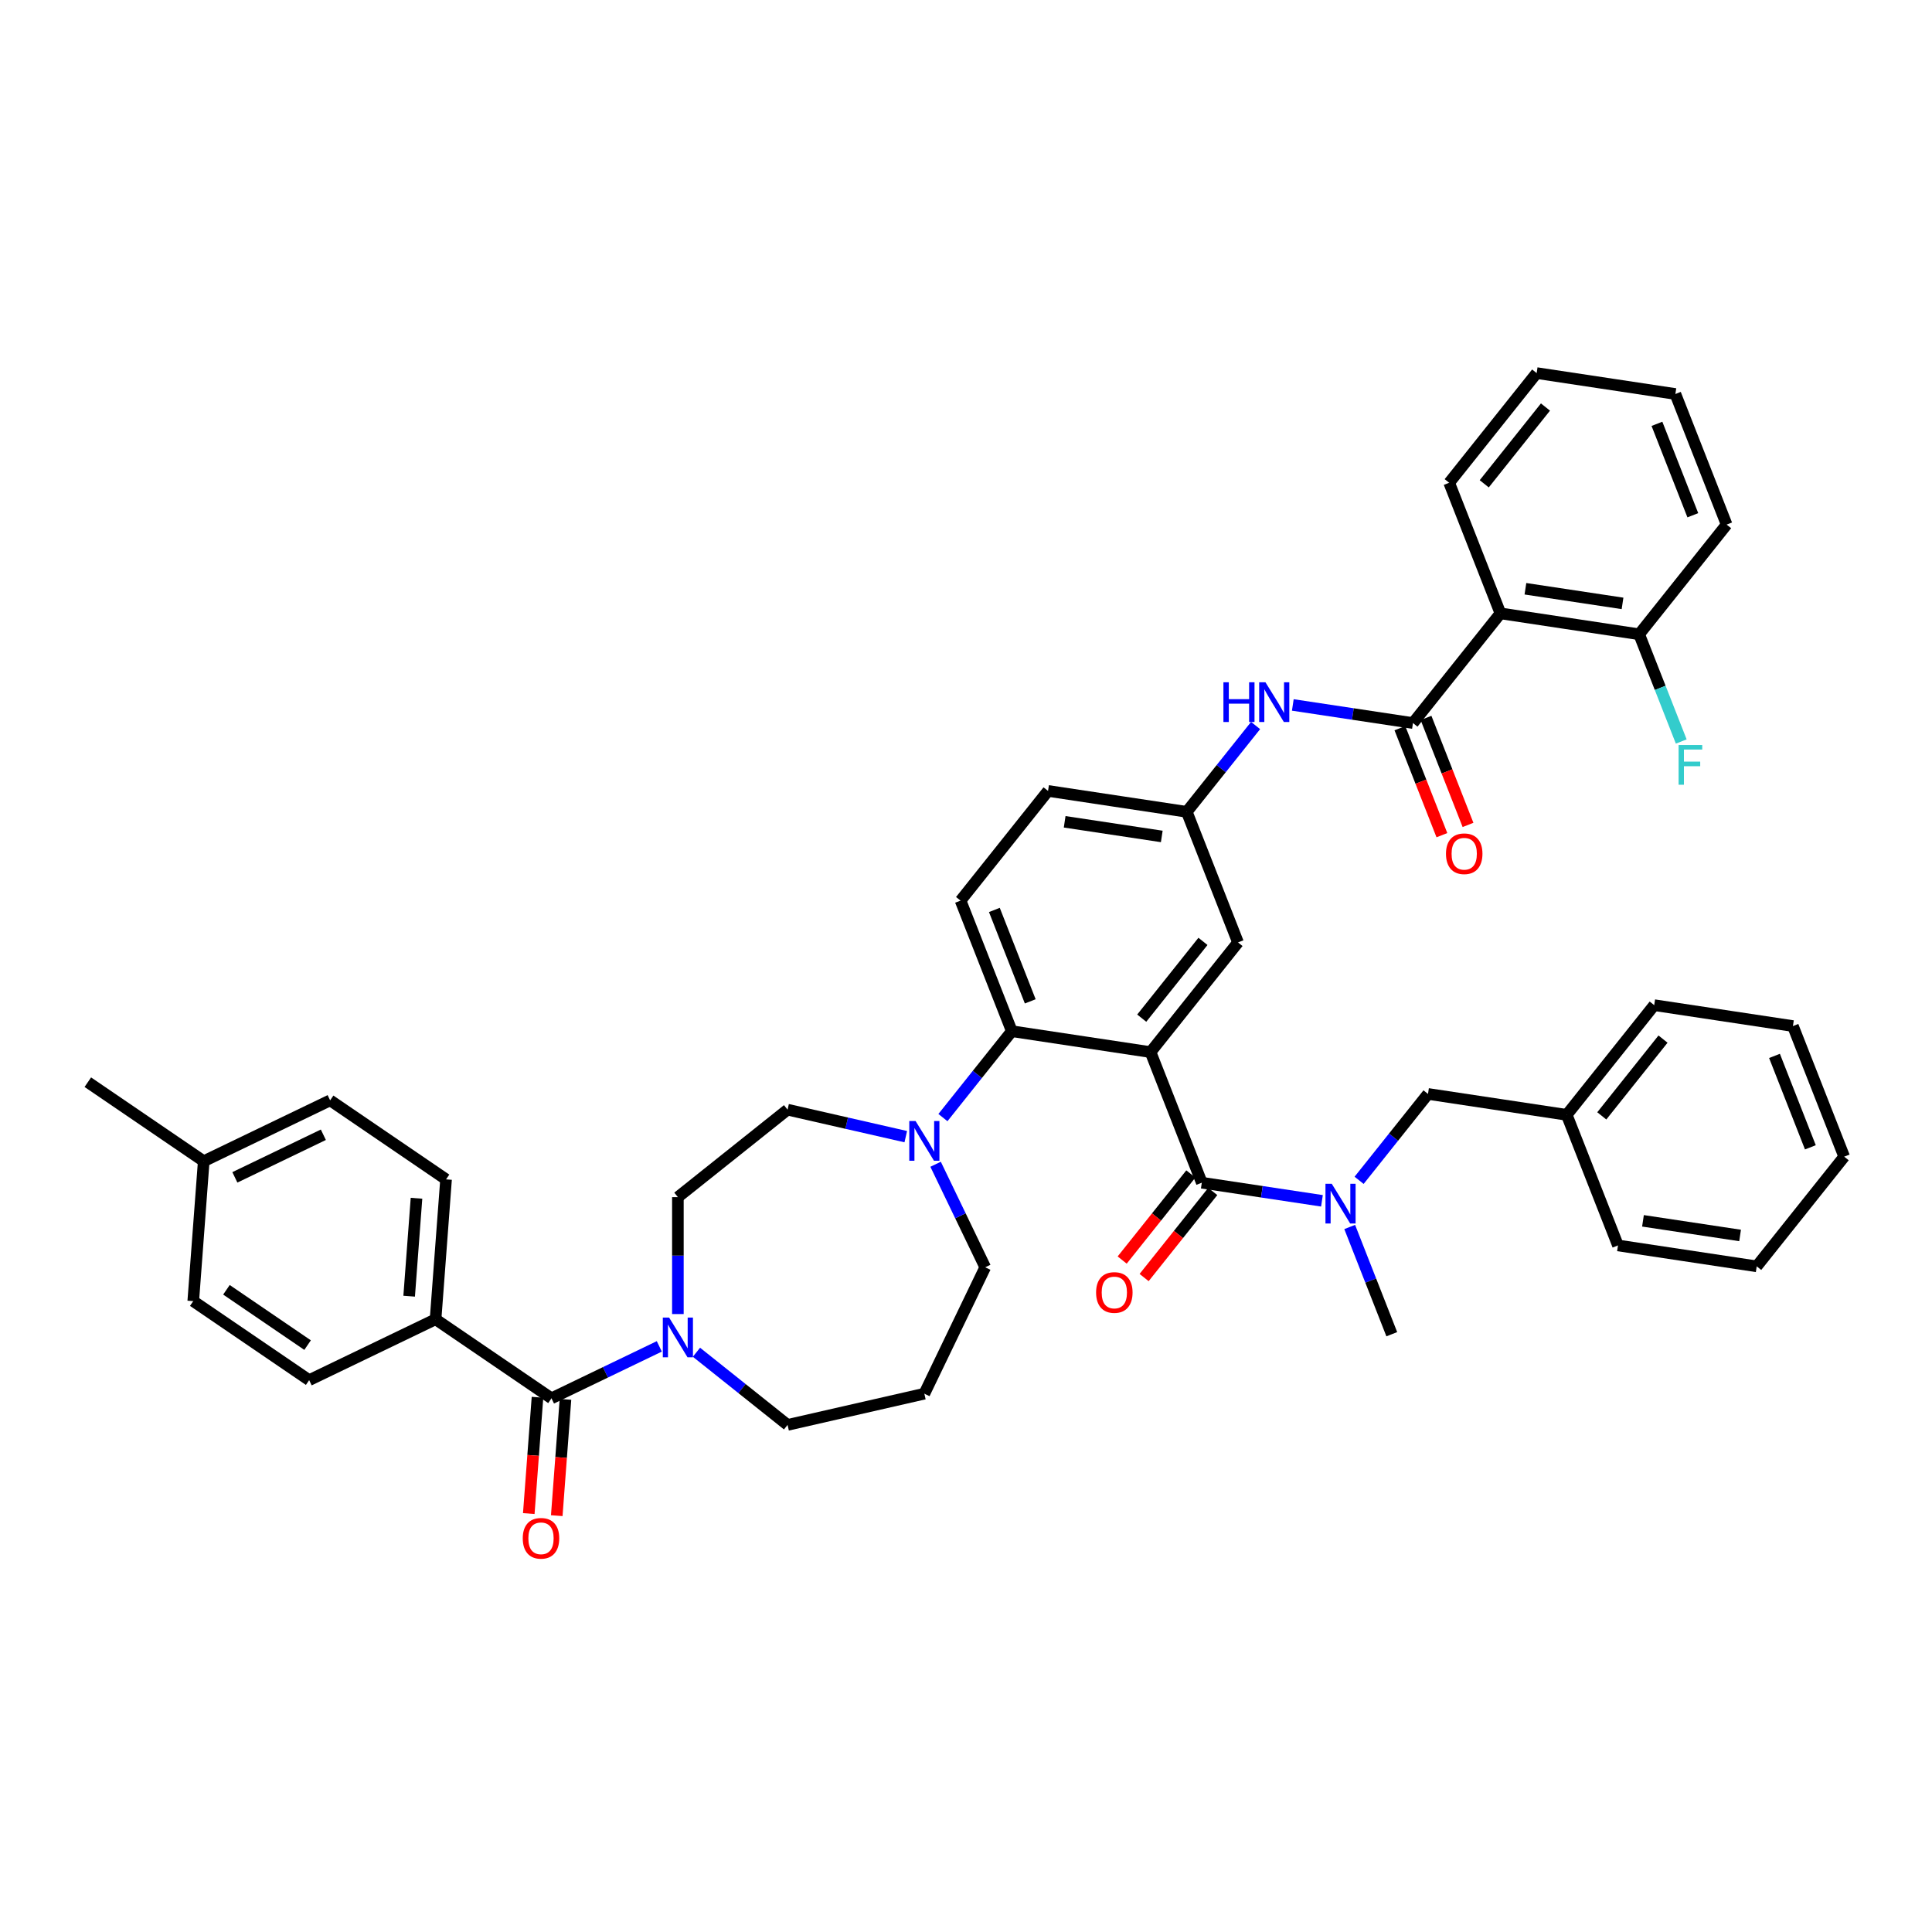 <?xml version='1.0' encoding='iso-8859-1'?>
<svg version='1.1' baseProfile='full'
              xmlns='http://www.w3.org/2000/svg'
                      xmlns:rdkit='http://www.rdkit.org/xml'
                      xmlns:xlink='http://www.w3.org/1999/xlink'
                  xml:space='preserve'
width='1000px' height='1000px' viewBox='0 0 1000 1000'>
<!-- END OF HEADER -->
<rect style='opacity:1.0;fill:#FFFFFF;stroke:none' width='1000' height='1000' x='0' y='0'> </rect>
<path class='bond-0' d='M 669.156,364.877 L 700.252,369.564' style='fill:none;fill-rule:evenodd;stroke:#0000FF;stroke-width:6px;stroke-linecap:butt;stroke-linejoin:miter;stroke-opacity:1' />
<path class='bond-0' d='M 700.252,369.564 L 731.347,374.251' style='fill:none;fill-rule:evenodd;stroke:#000000;stroke-width:6px;stroke-linecap:butt;stroke-linejoin:miter;stroke-opacity:1' />
<path class='bond-1' d='M 649.894,375.526 L 632.08,397.864' style='fill:none;fill-rule:evenodd;stroke:#0000FF;stroke-width:6px;stroke-linecap:butt;stroke-linejoin:miter;stroke-opacity:1' />
<path class='bond-1' d='M 632.08,397.864 L 614.267,420.201' style='fill:none;fill-rule:evenodd;stroke:#000000;stroke-width:6px;stroke-linecap:butt;stroke-linejoin:miter;stroke-opacity:1' />
<path class='bond-2' d='M 776.622,317.477 L 848.427,328.3' style='fill:none;fill-rule:evenodd;stroke:#000000;stroke-width:6px;stroke-linecap:butt;stroke-linejoin:miter;stroke-opacity:1' />
<path class='bond-2' d='M 789.557,304.74 L 839.821,312.316' style='fill:none;fill-rule:evenodd;stroke:#000000;stroke-width:6px;stroke-linecap:butt;stroke-linejoin:miter;stroke-opacity:1' />
<path class='bond-3' d='M 776.622,317.477 L 750.093,249.881' style='fill:none;fill-rule:evenodd;stroke:#000000;stroke-width:6px;stroke-linecap:butt;stroke-linejoin:miter;stroke-opacity:1' />
<path class='bond-4' d='M 776.622,317.477 L 731.347,374.251' style='fill:none;fill-rule:evenodd;stroke:#000000;stroke-width:6px;stroke-linecap:butt;stroke-linejoin:miter;stroke-opacity:1' />
<path class='bond-5' d='M 724.587,376.904 L 735.455,404.595' style='fill:none;fill-rule:evenodd;stroke:#000000;stroke-width:6px;stroke-linecap:butt;stroke-linejoin:miter;stroke-opacity:1' />
<path class='bond-5' d='M 735.455,404.595 L 746.323,432.286' style='fill:none;fill-rule:evenodd;stroke:#FF0000;stroke-width:6px;stroke-linecap:butt;stroke-linejoin:miter;stroke-opacity:1' />
<path class='bond-5' d='M 738.106,371.598 L 748.974,399.289' style='fill:none;fill-rule:evenodd;stroke:#000000;stroke-width:6px;stroke-linecap:butt;stroke-linejoin:miter;stroke-opacity:1' />
<path class='bond-5' d='M 748.974,399.289 L 759.842,426.98' style='fill:none;fill-rule:evenodd;stroke:#FF0000;stroke-width:6px;stroke-linecap:butt;stroke-linejoin:miter;stroke-opacity:1' />
<path class='bond-6' d='M 848.427,328.3 L 859.318,356.049' style='fill:none;fill-rule:evenodd;stroke:#000000;stroke-width:6px;stroke-linecap:butt;stroke-linejoin:miter;stroke-opacity:1' />
<path class='bond-6' d='M 859.318,356.049 L 870.209,383.799' style='fill:none;fill-rule:evenodd;stroke:#33CCCC;stroke-width:6px;stroke-linecap:butt;stroke-linejoin:miter;stroke-opacity:1' />
<path class='bond-7' d='M 848.427,328.3 L 893.702,271.527' style='fill:none;fill-rule:evenodd;stroke:#000000;stroke-width:6px;stroke-linecap:butt;stroke-linejoin:miter;stroke-opacity:1' />
<path class='bond-8' d='M 225.449,682.855 L 230.876,610.442' style='fill:none;fill-rule:evenodd;stroke:#000000;stroke-width:6px;stroke-linecap:butt;stroke-linejoin:miter;stroke-opacity:1' />
<path class='bond-8' d='M 211.78,670.908 L 215.579,620.219' style='fill:none;fill-rule:evenodd;stroke:#000000;stroke-width:6px;stroke-linecap:butt;stroke-linejoin:miter;stroke-opacity:1' />
<path class='bond-9' d='M 225.449,682.855 L 160.024,714.362' style='fill:none;fill-rule:evenodd;stroke:#000000;stroke-width:6px;stroke-linecap:butt;stroke-linejoin:miter;stroke-opacity:1' />
<path class='bond-10' d='M 225.449,682.855 L 285.447,723.761' style='fill:none;fill-rule:evenodd;stroke:#000000;stroke-width:6px;stroke-linecap:butt;stroke-linejoin:miter;stroke-opacity:1' />
<path class='bond-11' d='M 350.872,680.157 L 350.872,649.898' style='fill:none;fill-rule:evenodd;stroke:#0000FF;stroke-width:6px;stroke-linecap:butt;stroke-linejoin:miter;stroke-opacity:1' />
<path class='bond-11' d='M 350.872,649.898 L 350.872,619.639' style='fill:none;fill-rule:evenodd;stroke:#000000;stroke-width:6px;stroke-linecap:butt;stroke-linejoin:miter;stroke-opacity:1' />
<path class='bond-12' d='M 341.257,696.885 L 313.352,710.323' style='fill:none;fill-rule:evenodd;stroke:#0000FF;stroke-width:6px;stroke-linecap:butt;stroke-linejoin:miter;stroke-opacity:1' />
<path class='bond-12' d='M 313.352,710.323 L 285.447,723.761' style='fill:none;fill-rule:evenodd;stroke:#000000;stroke-width:6px;stroke-linecap:butt;stroke-linejoin:miter;stroke-opacity:1' />
<path class='bond-13' d='M 360.486,699.922 L 384.066,718.726' style='fill:none;fill-rule:evenodd;stroke:#0000FF;stroke-width:6px;stroke-linecap:butt;stroke-linejoin:miter;stroke-opacity:1' />
<path class='bond-13' d='M 384.066,718.726 L 407.645,737.53' style='fill:none;fill-rule:evenodd;stroke:#000000;stroke-width:6px;stroke-linecap:butt;stroke-linejoin:miter;stroke-opacity:1' />
<path class='bond-14' d='M 278.206,723.219 L 275.95,753.318' style='fill:none;fill-rule:evenodd;stroke:#000000;stroke-width:6px;stroke-linecap:butt;stroke-linejoin:miter;stroke-opacity:1' />
<path class='bond-14' d='M 275.95,753.318 L 273.695,783.418' style='fill:none;fill-rule:evenodd;stroke:#FF0000;stroke-width:6px;stroke-linecap:butt;stroke-linejoin:miter;stroke-opacity:1' />
<path class='bond-14' d='M 292.688,724.304 L 290.433,754.404' style='fill:none;fill-rule:evenodd;stroke:#000000;stroke-width:6px;stroke-linecap:butt;stroke-linejoin:miter;stroke-opacity:1' />
<path class='bond-14' d='M 290.433,754.404 L 288.177,784.503' style='fill:none;fill-rule:evenodd;stroke:#FF0000;stroke-width:6px;stroke-linecap:butt;stroke-linejoin:miter;stroke-opacity:1' />
<path class='bond-15' d='M 230.876,610.442 L 170.877,569.536' style='fill:none;fill-rule:evenodd;stroke:#000000;stroke-width:6px;stroke-linecap:butt;stroke-linejoin:miter;stroke-opacity:1' />
<path class='bond-16' d='M 160.024,714.362 L 100.026,673.456' style='fill:none;fill-rule:evenodd;stroke:#000000;stroke-width:6px;stroke-linecap:butt;stroke-linejoin:miter;stroke-opacity:1' />
<path class='bond-16' d='M 159.206,696.227 L 117.207,667.592' style='fill:none;fill-rule:evenodd;stroke:#000000;stroke-width:6px;stroke-linecap:butt;stroke-linejoin:miter;stroke-opacity:1' />
<path class='bond-17' d='M 509.948,655.947 L 497.107,629.283' style='fill:none;fill-rule:evenodd;stroke:#000000;stroke-width:6px;stroke-linecap:butt;stroke-linejoin:miter;stroke-opacity:1' />
<path class='bond-17' d='M 497.107,629.283 L 484.267,602.62' style='fill:none;fill-rule:evenodd;stroke:#0000FF;stroke-width:6px;stroke-linecap:butt;stroke-linejoin:miter;stroke-opacity:1' />
<path class='bond-18' d='M 509.948,655.947 L 478.441,721.371' style='fill:none;fill-rule:evenodd;stroke:#000000;stroke-width:6px;stroke-linecap:butt;stroke-linejoin:miter;stroke-opacity:1' />
<path class='bond-19' d='M 488.055,578.466 L 505.885,556.107' style='fill:none;fill-rule:evenodd;stroke:#0000FF;stroke-width:6px;stroke-linecap:butt;stroke-linejoin:miter;stroke-opacity:1' />
<path class='bond-19' d='M 505.885,556.107 L 523.716,533.748' style='fill:none;fill-rule:evenodd;stroke:#000000;stroke-width:6px;stroke-linecap:butt;stroke-linejoin:miter;stroke-opacity:1' />
<path class='bond-20' d='M 468.826,588.327 L 438.236,581.345' style='fill:none;fill-rule:evenodd;stroke:#0000FF;stroke-width:6px;stroke-linecap:butt;stroke-linejoin:miter;stroke-opacity:1' />
<path class='bond-20' d='M 438.236,581.345 L 407.645,574.363' style='fill:none;fill-rule:evenodd;stroke:#000000;stroke-width:6px;stroke-linecap:butt;stroke-linejoin:miter;stroke-opacity:1' />
<path class='bond-21' d='M 407.645,574.363 L 350.872,619.639' style='fill:none;fill-rule:evenodd;stroke:#000000;stroke-width:6px;stroke-linecap:butt;stroke-linejoin:miter;stroke-opacity:1' />
<path class='bond-22' d='M 616.373,607.64 L 598.606,629.92' style='fill:none;fill-rule:evenodd;stroke:#000000;stroke-width:6px;stroke-linecap:butt;stroke-linejoin:miter;stroke-opacity:1' />
<path class='bond-22' d='M 598.606,629.92 L 580.838,652.199' style='fill:none;fill-rule:evenodd;stroke:#FF0000;stroke-width:6px;stroke-linecap:butt;stroke-linejoin:miter;stroke-opacity:1' />
<path class='bond-22' d='M 627.728,616.695 L 609.96,638.975' style='fill:none;fill-rule:evenodd;stroke:#000000;stroke-width:6px;stroke-linecap:butt;stroke-linejoin:miter;stroke-opacity:1' />
<path class='bond-22' d='M 609.96,638.975 L 592.193,661.254' style='fill:none;fill-rule:evenodd;stroke:#FF0000;stroke-width:6px;stroke-linecap:butt;stroke-linejoin:miter;stroke-opacity:1' />
<path class='bond-23' d='M 622.05,612.167 L 653.146,616.854' style='fill:none;fill-rule:evenodd;stroke:#000000;stroke-width:6px;stroke-linecap:butt;stroke-linejoin:miter;stroke-opacity:1' />
<path class='bond-23' d='M 653.146,616.854 L 684.241,621.541' style='fill:none;fill-rule:evenodd;stroke:#0000FF;stroke-width:6px;stroke-linecap:butt;stroke-linejoin:miter;stroke-opacity:1' />
<path class='bond-24' d='M 622.05,612.167 L 595.521,544.571' style='fill:none;fill-rule:evenodd;stroke:#000000;stroke-width:6px;stroke-linecap:butt;stroke-linejoin:miter;stroke-opacity:1' />
<path class='bond-25' d='M 703.47,610.934 L 721.3,588.576' style='fill:none;fill-rule:evenodd;stroke:#0000FF;stroke-width:6px;stroke-linecap:butt;stroke-linejoin:miter;stroke-opacity:1' />
<path class='bond-25' d='M 721.3,588.576 L 739.131,566.217' style='fill:none;fill-rule:evenodd;stroke:#000000;stroke-width:6px;stroke-linecap:butt;stroke-linejoin:miter;stroke-opacity:1' />
<path class='bond-26' d='M 698.603,635.088 L 709.494,662.837' style='fill:none;fill-rule:evenodd;stroke:#0000FF;stroke-width:6px;stroke-linecap:butt;stroke-linejoin:miter;stroke-opacity:1' />
<path class='bond-26' d='M 709.494,662.837 L 720.385,690.587' style='fill:none;fill-rule:evenodd;stroke:#000000;stroke-width:6px;stroke-linecap:butt;stroke-linejoin:miter;stroke-opacity:1' />
<path class='bond-27' d='M 909.27,655.459 L 837.465,644.636' style='fill:none;fill-rule:evenodd;stroke:#000000;stroke-width:6px;stroke-linecap:butt;stroke-linejoin:miter;stroke-opacity:1' />
<path class='bond-27' d='M 900.664,639.474 L 850.401,631.898' style='fill:none;fill-rule:evenodd;stroke:#000000;stroke-width:6px;stroke-linecap:butt;stroke-linejoin:miter;stroke-opacity:1' />
<path class='bond-28' d='M 909.27,655.459 L 954.545,598.685' style='fill:none;fill-rule:evenodd;stroke:#000000;stroke-width:6px;stroke-linecap:butt;stroke-linejoin:miter;stroke-opacity:1' />
<path class='bond-29' d='M 954.545,598.685 L 928.016,531.089' style='fill:none;fill-rule:evenodd;stroke:#000000;stroke-width:6px;stroke-linecap:butt;stroke-linejoin:miter;stroke-opacity:1' />
<path class='bond-29' d='M 937.047,593.852 L 918.476,546.534' style='fill:none;fill-rule:evenodd;stroke:#000000;stroke-width:6px;stroke-linecap:butt;stroke-linejoin:miter;stroke-opacity:1' />
<path class='bond-30' d='M 595.521,544.571 L 640.796,487.798' style='fill:none;fill-rule:evenodd;stroke:#000000;stroke-width:6px;stroke-linecap:butt;stroke-linejoin:miter;stroke-opacity:1' />
<path class='bond-30' d='M 590.957,527 L 622.65,487.259' style='fill:none;fill-rule:evenodd;stroke:#000000;stroke-width:6px;stroke-linecap:butt;stroke-linejoin:miter;stroke-opacity:1' />
<path class='bond-31' d='M 595.521,544.571 L 523.716,533.748' style='fill:none;fill-rule:evenodd;stroke:#000000;stroke-width:6px;stroke-linecap:butt;stroke-linejoin:miter;stroke-opacity:1' />
<path class='bond-32' d='M 640.796,487.798 L 614.267,420.201' style='fill:none;fill-rule:evenodd;stroke:#000000;stroke-width:6px;stroke-linecap:butt;stroke-linejoin:miter;stroke-opacity:1' />
<path class='bond-33' d='M 523.716,533.748 L 497.186,466.152' style='fill:none;fill-rule:evenodd;stroke:#000000;stroke-width:6px;stroke-linecap:butt;stroke-linejoin:miter;stroke-opacity:1' />
<path class='bond-33' d='M 533.256,518.303 L 514.685,470.986' style='fill:none;fill-rule:evenodd;stroke:#000000;stroke-width:6px;stroke-linecap:butt;stroke-linejoin:miter;stroke-opacity:1' />
<path class='bond-34' d='M 614.267,420.201 L 542.462,409.379' style='fill:none;fill-rule:evenodd;stroke:#000000;stroke-width:6px;stroke-linecap:butt;stroke-linejoin:miter;stroke-opacity:1' />
<path class='bond-34' d='M 601.331,432.939 L 551.068,425.363' style='fill:none;fill-rule:evenodd;stroke:#000000;stroke-width:6px;stroke-linecap:butt;stroke-linejoin:miter;stroke-opacity:1' />
<path class='bond-35' d='M 497.186,466.152 L 542.462,409.379' style='fill:none;fill-rule:evenodd;stroke:#000000;stroke-width:6px;stroke-linecap:butt;stroke-linejoin:miter;stroke-opacity:1' />
<path class='bond-36' d='M 928.016,531.089 L 856.211,520.266' style='fill:none;fill-rule:evenodd;stroke:#000000;stroke-width:6px;stroke-linecap:butt;stroke-linejoin:miter;stroke-opacity:1' />
<path class='bond-37' d='M 856.211,520.266 L 810.936,577.04' style='fill:none;fill-rule:evenodd;stroke:#000000;stroke-width:6px;stroke-linecap:butt;stroke-linejoin:miter;stroke-opacity:1' />
<path class='bond-37' d='M 860.774,537.837 L 829.082,577.579' style='fill:none;fill-rule:evenodd;stroke:#000000;stroke-width:6px;stroke-linecap:butt;stroke-linejoin:miter;stroke-opacity:1' />
<path class='bond-38' d='M 810.936,577.04 L 837.465,644.636' style='fill:none;fill-rule:evenodd;stroke:#000000;stroke-width:6px;stroke-linecap:butt;stroke-linejoin:miter;stroke-opacity:1' />
<path class='bond-39' d='M 810.936,577.04 L 739.131,566.217' style='fill:none;fill-rule:evenodd;stroke:#000000;stroke-width:6px;stroke-linecap:butt;stroke-linejoin:miter;stroke-opacity:1' />
<path class='bond-40' d='M 478.441,721.371 L 407.645,737.53' style='fill:none;fill-rule:evenodd;stroke:#000000;stroke-width:6px;stroke-linecap:butt;stroke-linejoin:miter;stroke-opacity:1' />
<path class='bond-41' d='M 100.026,673.456 L 105.453,601.043' style='fill:none;fill-rule:evenodd;stroke:#000000;stroke-width:6px;stroke-linecap:butt;stroke-linejoin:miter;stroke-opacity:1' />
<path class='bond-42' d='M 170.877,569.536 L 105.453,601.043' style='fill:none;fill-rule:evenodd;stroke:#000000;stroke-width:6px;stroke-linecap:butt;stroke-linejoin:miter;stroke-opacity:1' />
<path class='bond-42' d='M 167.365,587.347 L 121.568,609.402' style='fill:none;fill-rule:evenodd;stroke:#000000;stroke-width:6px;stroke-linecap:butt;stroke-linejoin:miter;stroke-opacity:1' />
<path class='bond-43' d='M 105.453,601.043 L 45.455,560.137' style='fill:none;fill-rule:evenodd;stroke:#000000;stroke-width:6px;stroke-linecap:butt;stroke-linejoin:miter;stroke-opacity:1' />
<path class='bond-44' d='M 750.093,249.881 L 795.368,193.108' style='fill:none;fill-rule:evenodd;stroke:#000000;stroke-width:6px;stroke-linecap:butt;stroke-linejoin:miter;stroke-opacity:1' />
<path class='bond-44' d='M 768.239,250.42 L 799.931,210.679' style='fill:none;fill-rule:evenodd;stroke:#000000;stroke-width:6px;stroke-linecap:butt;stroke-linejoin:miter;stroke-opacity:1' />
<path class='bond-45' d='M 893.702,271.527 L 867.173,203.93' style='fill:none;fill-rule:evenodd;stroke:#000000;stroke-width:6px;stroke-linecap:butt;stroke-linejoin:miter;stroke-opacity:1' />
<path class='bond-45' d='M 876.204,266.693 L 857.633,219.376' style='fill:none;fill-rule:evenodd;stroke:#000000;stroke-width:6px;stroke-linecap:butt;stroke-linejoin:miter;stroke-opacity:1' />
<path class='bond-46' d='M 795.368,193.108 L 867.173,203.93' style='fill:none;fill-rule:evenodd;stroke:#000000;stroke-width:6px;stroke-linecap:butt;stroke-linejoin:miter;stroke-opacity:1' />
<path  class='atom-0' d='M 633.24 353.146
L 636.029 353.146
L 636.029 361.888
L 646.544 361.888
L 646.544 353.146
L 649.332 353.146
L 649.332 373.71
L 646.544 373.71
L 646.544 364.212
L 636.029 364.212
L 636.029 373.71
L 633.24 373.71
L 633.24 353.146
' fill='#0000FF'/>
<path  class='atom-0' d='M 654.996 353.146
L 661.735 364.038
Q 662.403 365.113, 663.478 367.059
Q 664.552 369.005, 664.611 369.121
L 664.611 353.146
L 667.341 353.146
L 667.341 373.71
L 664.523 373.71
L 657.291 361.801
Q 656.448 360.407, 655.548 358.81
Q 654.677 357.212, 654.415 356.718
L 654.415 373.71
L 651.743 373.71
L 651.743 353.146
L 654.996 353.146
' fill='#0000FF'/>
<path  class='atom-3' d='M 748.436 441.905
Q 748.436 436.967, 750.876 434.208
Q 753.316 431.448, 757.876 431.448
Q 762.437 431.448, 764.877 434.208
Q 767.317 436.967, 767.317 441.905
Q 767.317 446.901, 764.848 449.748
Q 762.379 452.565, 757.876 452.565
Q 753.345 452.565, 750.876 449.748
Q 748.436 446.93, 748.436 441.905
M 757.876 450.242
Q 761.013 450.242, 762.698 448.15
Q 764.412 446.03, 764.412 441.905
Q 764.412 437.868, 762.698 435.834
Q 761.013 433.772, 757.876 433.772
Q 754.739 433.772, 753.026 435.805
Q 751.341 437.839, 751.341 441.905
Q 751.341 446.059, 753.026 448.15
Q 754.739 450.242, 757.876 450.242
' fill='#FF0000'/>
<path  class='atom-6' d='M 346.326 681.972
L 353.065 692.864
Q 353.733 693.939, 354.808 695.885
Q 355.882 697.831, 355.94 697.948
L 355.94 681.972
L 358.671 681.972
L 358.671 702.537
L 355.853 702.537
L 348.621 690.628
Q 347.778 689.234, 346.878 687.636
Q 346.007 686.039, 345.745 685.545
L 345.745 702.537
L 343.073 702.537
L 343.073 681.972
L 346.326 681.972
' fill='#0000FF'/>
<path  class='atom-8' d='M 270.58 796.232
Q 270.58 791.295, 273.02 788.535
Q 275.46 785.776, 280.02 785.776
Q 284.581 785.776, 287.021 788.535
Q 289.461 791.295, 289.461 796.232
Q 289.461 801.228, 286.992 804.075
Q 284.523 806.892, 280.02 806.892
Q 275.489 806.892, 273.02 804.075
Q 270.58 801.257, 270.58 796.232
M 280.02 804.569
Q 283.158 804.569, 284.842 802.477
Q 286.556 800.357, 286.556 796.232
Q 286.556 792.195, 284.842 790.162
Q 283.158 788.099, 280.02 788.099
Q 276.883 788.099, 275.17 790.133
Q 273.485 792.166, 273.485 796.232
Q 273.485 800.386, 275.17 802.477
Q 276.883 804.569, 280.02 804.569
' fill='#FF0000'/>
<path  class='atom-12' d='M 473.895 580.239
L 480.634 591.132
Q 481.302 592.206, 482.376 594.153
Q 483.451 596.099, 483.509 596.215
L 483.509 580.239
L 486.24 580.239
L 486.24 600.804
L 483.422 600.804
L 476.19 588.895
Q 475.347 587.501, 474.447 585.903
Q 473.575 584.306, 473.314 583.812
L 473.314 600.804
L 470.642 600.804
L 470.642 580.239
L 473.895 580.239
' fill='#0000FF'/>
<path  class='atom-15' d='M 567.335 668.999
Q 567.335 664.061, 569.775 661.302
Q 572.215 658.542, 576.775 658.542
Q 581.335 658.542, 583.775 661.302
Q 586.215 664.061, 586.215 668.999
Q 586.215 673.995, 583.746 676.842
Q 581.277 679.659, 576.775 679.659
Q 572.244 679.659, 569.775 676.842
Q 567.335 674.024, 567.335 668.999
M 576.775 677.335
Q 579.912 677.335, 581.597 675.244
Q 583.311 673.124, 583.311 668.999
Q 583.311 664.962, 581.597 662.928
Q 579.912 660.866, 576.775 660.866
Q 573.638 660.866, 571.924 662.899
Q 570.24 664.933, 570.24 668.999
Q 570.24 673.153, 571.924 675.244
Q 573.638 677.335, 576.775 677.335
' fill='#FF0000'/>
<path  class='atom-16' d='M 689.31 612.708
L 696.048 623.6
Q 696.716 624.675, 697.791 626.621
Q 698.866 628.567, 698.924 628.683
L 698.924 612.708
L 701.654 612.708
L 701.654 633.273
L 698.837 633.273
L 691.604 621.364
Q 690.762 619.969, 689.862 618.372
Q 688.99 616.774, 688.729 616.281
L 688.729 633.273
L 686.056 633.273
L 686.056 612.708
L 689.31 612.708
' fill='#0000FF'/>
<path  class='atom-38' d='M 868.842 385.614
L 881.071 385.614
L 881.071 387.967
L 871.602 387.967
L 871.602 394.212
L 880.025 394.212
L 880.025 396.594
L 871.602 396.594
L 871.602 406.179
L 868.842 406.179
L 868.842 385.614
' fill='#33CCCC'/>
</svg>
